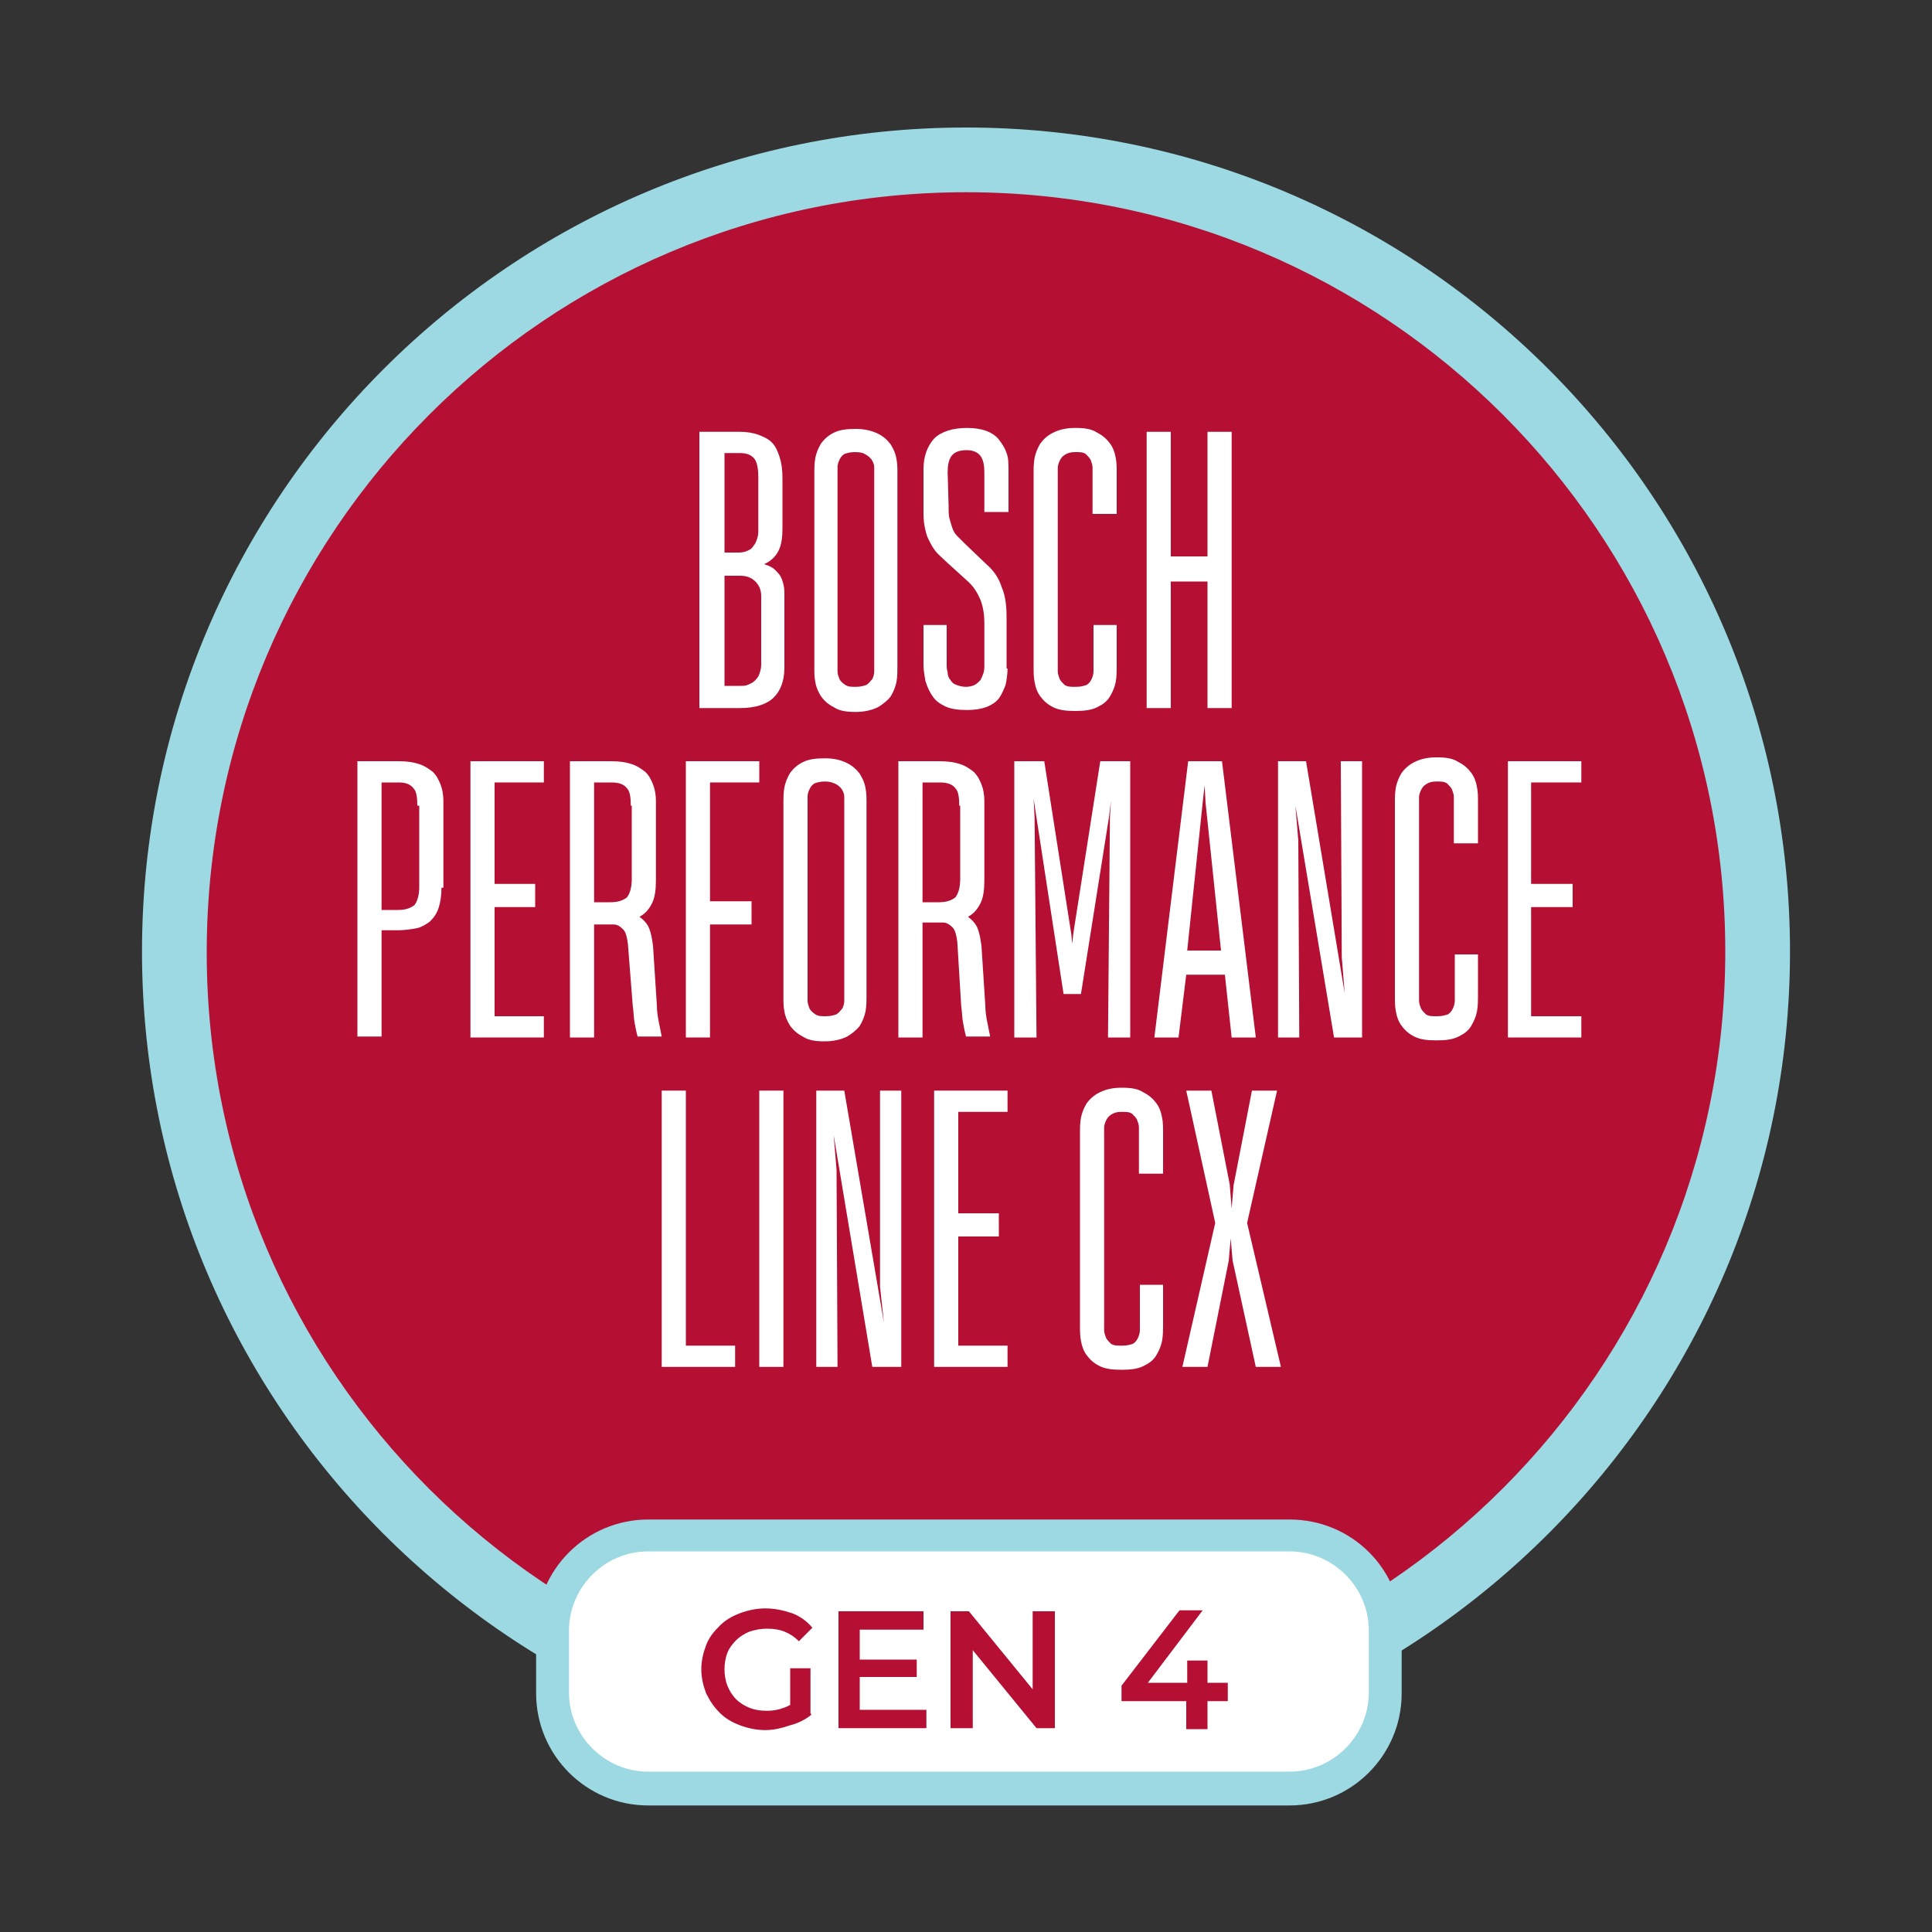 <?xml version="1.0" encoding="utf-8"?>
<!-- Generator: Adobe Illustrator 27.1.1, SVG Export Plug-In . SVG Version: 6.00 Build 0)  -->
<svg version="1.1" id="Layer_1" xmlns="http://www.w3.org/2000/svg" xmlns:xlink="http://www.w3.org/1999/xlink" x="0px" y="0px"
	 viewBox="0 0 200 200" style="enable-background:new 0 0 200 200;" xml:space="preserve">
<rect x="0" y="0" width="200" height="200" fill="#333333" stroke="none"/>
<style type="text/css">
	.st0{fill:#B50F33;}
	.st1{fill:#9CD9E3;}
	.st2{fill:#FFFFFF;}
	.st3{fill:#664A5C;}
	.st4{fill:#4FA373;}
	.st5{fill:#F27326;}
	.st6{fill:#40A6B2;}
	.st7{fill:#2BBF66;}
	.st8{fill:#9CD9E4;}
	.st9{fill:#4D4D4D;}
	.st10{fill:#5EC7D6;}
	.st11{fill:#6E6E70;}
	.st12{fill:#38363F;}
	.st13{fill:#383640;}
</style>
<g>
	<path class="st0" d="M100,180.5c-45.2,0-82-36.8-82-82c0-45.2,36.8-82,82-82s82,36.8,82,82C182,143.8,145.2,180.5,100,180.5"/>
	<path class="st1" d="M100,13.2c-47.1,0-85.3,38.3-85.3,85.3c0,47.1,38.3,85.3,85.3,85.3s85.3-38.3,85.3-85.3
		C185.3,51.5,147.1,13.2,100,13.2 M100,19.9c43.4,0,78.6,35.2,78.6,78.6c0,43.4-35.2,78.6-78.6,78.6S21.4,142,21.4,98.6
		C21.4,55.1,56.6,19.9,100,19.9"/>
	<path class="st2" d="M78.8,61.7c0-0.6-0.2-1.1-0.6-1.5c-0.4-0.4-0.9-0.6-1.6-0.6H75V71h1.7c0.2,0,0.5,0,0.7-0.1
		c0.2-0.1,0.5-0.2,0.7-0.4c0.2-0.2,0.4-0.4,0.5-0.7c0.1-0.3,0.2-0.6,0.2-1V61.7z M78.5,49.4c0-0.8-0.1-1.5-0.4-1.9
		c-0.3-0.4-0.8-0.6-1.5-0.6H75v10.3h1.5c0.4,0,0.7-0.1,0.9-0.2c0.3-0.1,0.5-0.3,0.6-0.5c0.2-0.2,0.3-0.5,0.4-0.8s0.1-0.6,0.1-1V49.4
		z M81.2,69.1c0,1.4-0.4,2.4-1.1,3.1c-0.7,0.7-1.9,1.1-3.5,1.1h-4.2V44.7h4.2c0.7,0,1.3,0.1,1.9,0.3c0.5,0.2,1,0.4,1.4,0.8
		c0.4,0.4,0.6,0.9,0.8,1.5c0.2,0.6,0.3,1.3,0.3,2.2v5.2c0,0.9-0.1,1.7-0.4,2.3c-0.3,0.6-0.8,1.1-1.5,1.4c0.3,0.1,0.6,0.2,0.9,0.4
		c0.3,0.2,0.5,0.5,0.7,0.7c0.2,0.3,0.3,0.6,0.4,1c0.1,0.4,0.1,0.7,0.1,1.1V69.1z"/>
	<path class="st2" d="M88.5,46.8c-0.5,0-0.8,0.1-1.1,0.2c-0.3,0.2-0.4,0.4-0.5,0.6c-0.1,0.2-0.2,0.5-0.2,0.7c0,0.3,0,0.5,0,0.7v19.8
		c0,0.2,0,0.5,0,0.7c0,0.3,0.1,0.5,0.2,0.8c0.1,0.2,0.3,0.4,0.6,0.6c0.3,0.2,0.6,0.2,1.1,0.2c0.5,0,0.8-0.1,1.1-0.2
		c0.3-0.2,0.4-0.4,0.6-0.6c0.1-0.2,0.2-0.5,0.2-0.8c0-0.3,0-0.5,0-0.7V49.1c0-0.2,0-0.4,0-0.7c0-0.3-0.1-0.5-0.2-0.7
		c-0.1-0.2-0.3-0.4-0.6-0.6C89.4,46.9,89.1,46.8,88.5,46.8L88.5,46.8z M90.9,44.9c0.6,0.3,1,0.7,1.3,1.1c0.3,0.5,0.5,0.9,0.6,1.5
		c0.1,0.5,0.1,1,0.1,1.5v20.1c0,0.4,0,0.9-0.1,1.5c-0.1,0.5-0.3,1-0.6,1.5c-0.3,0.4-0.8,0.8-1.3,1.1c-0.6,0.3-1.4,0.5-2.3,0.5
		c-1,0-1.7-0.1-2.3-0.5c-0.6-0.3-1-0.7-1.3-1.1c-0.3-0.5-0.5-0.9-0.6-1.5c-0.1-0.5-0.1-1-0.1-1.4V48.9c0-0.4,0-0.9,0.1-1.5
		c0.1-0.5,0.3-1,0.6-1.5c0.3-0.4,0.7-0.8,1.3-1.1c0.6-0.3,1.3-0.4,2.3-0.4C89.5,44.4,90.3,44.6,90.9,44.9"/>
	<path class="st2" d="M104.3,69.2c0,0.6-0.1,1.2-0.2,1.7c-0.2,0.5-0.4,1-0.7,1.4c-0.3,0.4-0.8,0.7-1.3,0.9c-0.6,0.2-1.2,0.3-2,0.3
		c-0.9,0-1.7-0.1-2.3-0.4c-0.6-0.3-1-0.6-1.3-1.1c-0.3-0.4-0.5-0.9-0.7-1.5c-0.1-0.6-0.2-1.1-0.2-1.7v-4.1H98v3.9c0,0.4,0,0.7,0.1,1
		c0,0.3,0.1,0.6,0.3,0.8c0.1,0.2,0.3,0.4,0.6,0.5c0.3,0.1,0.6,0.2,1,0.2c0.4,0,0.7-0.1,0.9-0.2c0.2-0.1,0.4-0.3,0.6-0.5
		c0.1-0.2,0.2-0.4,0.3-0.7c0.1-0.3,0.1-0.6,0.1-0.9v-4.3c0-0.8-0.1-1.6-0.4-2.4c-0.3-0.7-0.7-1.4-1.4-2l-2.2-2
		c-0.4-0.4-0.8-0.7-1.1-1.1c-0.3-0.4-0.5-0.8-0.7-1.2c-0.2-0.4-0.3-0.9-0.4-1.4c-0.1-0.5-0.1-1.1-0.1-1.7v-4.1
		c0-1.4,0.4-2.4,1.1-3.2c0.7-0.7,1.9-1.1,3.4-1.1c0.8,0,1.4,0.1,2,0.3c0.5,0.2,1,0.5,1.3,0.9c0.3,0.4,0.6,0.8,0.8,1.4
		c0.2,0.5,0.2,1.1,0.2,1.8v4.3h-2.5v-4.1c0-0.7-0.1-1.3-0.4-1.7c-0.3-0.4-0.8-0.6-1.4-0.6c-0.8,0-1.3,0.2-1.6,0.6
		c-0.3,0.4-0.4,1-0.4,1.7l0.1,3.5c0,0.5,0,1,0.1,1.3c0.1,0.4,0.2,0.7,0.3,1c0.1,0.3,0.3,0.6,0.5,0.8c0.2,0.2,0.5,0.5,0.7,0.7
		l2.3,2.2c0.7,0.6,1.3,1.4,1.6,2.4c0.4,0.9,0.5,2,0.5,3.1V69.2z"/>
	<path class="st2" d="M115.6,64.8v4.3c0,0.4,0,0.9-0.1,1.5c-0.1,0.5-0.3,1-0.6,1.5c-0.3,0.5-0.7,0.8-1.3,1.1
		c-0.6,0.3-1.3,0.4-2.3,0.4c-1,0-1.7-0.1-2.3-0.4c-0.6-0.3-1-0.7-1.3-1.1c-0.3-0.4-0.5-0.9-0.6-1.5c-0.1-0.5-0.1-1-0.1-1.4V48.9
		c0-0.5,0-0.9,0.1-1.5c0.1-0.5,0.3-1,0.6-1.5c0.3-0.4,0.7-0.8,1.3-1.1c0.6-0.3,1.3-0.5,2.3-0.5h0c1,0,1.7,0.1,2.3,0.5
		c0.6,0.3,1,0.7,1.3,1.1c0.3,0.4,0.5,0.9,0.6,1.5c0.1,0.5,0.1,1,0.1,1.5v4.3h-2.5v-4.1c0-0.2,0-0.4,0-0.7c0-0.3-0.1-0.5-0.2-0.8
		c-0.1-0.2-0.3-0.4-0.5-0.6c-0.3-0.2-0.6-0.2-1.1-0.2h0c-0.5,0-0.8,0.1-1.1,0.3c-0.3,0.2-0.4,0.4-0.5,0.6c-0.1,0.2-0.2,0.5-0.2,0.7
		c0,0.3,0,0.5,0,0.7v19.7c0,0.2,0,0.5,0,0.7c0,0.3,0.1,0.5,0.2,0.8c0.1,0.2,0.3,0.4,0.5,0.6c0.3,0.2,0.6,0.2,1.1,0.2h0.1
		c0.5,0,0.8-0.1,1.1-0.2c0.3-0.2,0.4-0.4,0.5-0.6c0.1-0.2,0.2-0.5,0.2-0.8c0-0.3,0-0.5,0-0.7v-4.1H115.6z"/>
	<polygon class="st2" points="118.7,73.3 118.7,44.7 121.2,44.7 121.2,57.6 125,57.6 125,44.7 127.5,44.7 127.5,73.3 125,73.3 
		125,60.2 121.2,60.2 121.2,73.3 	"/>
	<path class="st2" d="M43.2,83.4c0-0.9-0.1-1.5-0.4-1.8C42.5,81.2,42,81,41.3,81h-1.8v13.2h1.7c0.8,0,1.3-0.2,1.7-0.5
		c0.3-0.4,0.5-1,0.5-1.9V83.4z M45.7,91.9c0,0.8-0.1,1.5-0.3,2.1c-0.2,0.6-0.5,1-0.9,1.4c-0.4,0.3-0.9,0.6-1.4,0.7
		c-0.6,0.1-1.2,0.2-1.9,0.2h-1.7v11H37V78.8h4.3c0.8,0,1.5,0.1,2.1,0.3c0.6,0.2,1,0.5,1.4,0.8c0.4,0.4,0.6,0.8,0.8,1.3
		c0.2,0.5,0.3,1.1,0.3,1.7V91.9z"/>
	<polygon class="st2" points="48.7,107.4 48.7,78.8 56.3,78.8 56.3,81 51.2,81 51.2,91.5 55.4,91.5 55.4,93.9 51.2,93.9 51.2,105.2 
		56.3,105.2 56.3,107.4 	"/>
	<path class="st2" d="M65.3,83.4c0-0.9-0.1-1.5-0.4-1.8c-0.3-0.4-0.8-0.6-1.6-0.6h-1.8v12.4h1.7c0.8,0,1.3-0.2,1.7-0.5
		c0.3-0.4,0.5-1,0.5-1.9V83.4z M61.5,95.6v11.8h-2.5V78.8h4.3c0.8,0,1.5,0.1,2.1,0.3c0.6,0.2,1,0.5,1.4,0.8c0.4,0.4,0.6,0.8,0.8,1.3
		c0.2,0.5,0.3,1.1,0.3,1.7v8.2c0,1-0.1,1.8-0.4,2.4c-0.3,0.6-0.7,1.1-1.3,1.4c0.4,0.3,0.8,0.7,1,1.2c0.2,0.5,0.3,1.1,0.4,1.8
		l0.4,6.2c0,0.6,0.1,1.2,0.2,1.7c0.1,0.5,0.2,1,0.3,1.5h-2.5c-0.1-0.4-0.2-0.8-0.3-1.4c-0.1-0.5-0.1-1.1-0.2-1.8L65,97.7
		c-0.1-0.7-0.2-1.2-0.5-1.5c-0.3-0.3-0.6-0.5-1-0.5H61.5z"/>
	<polygon class="st2" points="73.5,81 73.5,93.3 77.8,93.3 77.8,95.7 73.5,95.7 73.5,107.4 71,107.4 71,78.8 78.6,78.8 78.6,81 	"/>
	<path class="st2" d="M85.4,80.9c-0.5,0-0.8,0.1-1.1,0.2c-0.3,0.2-0.4,0.4-0.5,0.6c-0.1,0.2-0.2,0.5-0.2,0.7c0,0.3,0,0.5,0,0.7v19.8
		c0,0.2,0,0.5,0,0.7c0,0.3,0.1,0.5,0.2,0.8c0.1,0.2,0.3,0.4,0.6,0.6c0.3,0.2,0.6,0.2,1.1,0.2c0.5,0,0.8-0.1,1.1-0.2
		c0.3-0.2,0.4-0.4,0.6-0.6c0.1-0.2,0.2-0.5,0.2-0.8c0-0.3,0-0.5,0-0.7V83.2c0-0.2,0-0.4,0-0.7c0-0.3-0.1-0.5-0.2-0.7
		c-0.1-0.2-0.3-0.4-0.6-0.6C86.2,81,85.9,80.9,85.4,80.9L85.4,80.9z M87.7,79c0.6,0.3,1,0.7,1.3,1.1c0.3,0.5,0.5,0.9,0.6,1.5
		c0.1,0.5,0.1,1,0.1,1.5v20.1c0,0.4,0,0.9-0.1,1.5c-0.1,0.5-0.3,1-0.6,1.5c-0.3,0.4-0.8,0.8-1.3,1.1c-0.6,0.3-1.4,0.5-2.3,0.5
		c-1,0-1.7-0.1-2.3-0.5c-0.6-0.3-1-0.7-1.3-1.1c-0.3-0.5-0.5-0.9-0.6-1.5c-0.1-0.5-0.1-1-0.1-1.4V83c0-0.4,0-0.9,0.1-1.5
		c0.1-0.5,0.3-1,0.6-1.5c0.3-0.4,0.7-0.8,1.3-1.1c0.6-0.3,1.3-0.4,2.3-0.4C86.4,78.5,87.1,78.7,87.7,79"/>
	<path class="st2" d="M99.3,83.4c0-0.9-0.1-1.5-0.4-1.8c-0.3-0.4-0.8-0.6-1.6-0.6h-1.8v12.4h1.7c0.8,0,1.3-0.2,1.7-0.5
		c0.3-0.4,0.5-1,0.5-1.9V83.4z M95.5,95.6v11.8H93V78.8h4.3c0.8,0,1.5,0.1,2.1,0.3c0.6,0.2,1,0.5,1.4,0.8c0.4,0.4,0.6,0.8,0.8,1.3
		c0.2,0.5,0.3,1.1,0.3,1.7v8.2c0,1-0.1,1.8-0.4,2.4c-0.3,0.6-0.7,1.1-1.3,1.4c0.4,0.3,0.8,0.7,1,1.2c0.2,0.5,0.3,1.1,0.4,1.8
		l0.4,6.2c0,0.6,0.1,1.2,0.2,1.7c0.1,0.5,0.2,1,0.3,1.5h-2.5c-0.1-0.4-0.2-0.8-0.3-1.4c-0.1-0.5-0.1-1.1-0.2-1.8l-0.4-6.6
		c-0.1-0.7-0.2-1.2-0.5-1.5c-0.3-0.3-0.6-0.5-1-0.5H95.5z"/>
	<polygon class="st2" points="107,82.7 107.1,84.6 107.3,107.4 105,107.4 105,78.8 108.1,78.8 110.9,96.7 111,97.7 111.1,96.7 
		113.9,78.8 117,78.8 117,107.4 114.7,107.4 114.9,84.6 115,82.9 114.8,84.6 111.9,102.9 110.1,102.9 	"/>
	<path class="st2" d="M124.5,83.1l-1.6,15.3h3.5l-1.6-15.3l-0.1-1.8h0L124.5,83.1z M122,107.4h-2.5l3.5-28.6h3.5l3.5,28.6h-2.5
		l-0.7-6.5h-4L122,107.4z"/>
	<polygon class="st2" points="132.3,107.4 132.3,78.8 135.2,78.8 139.2,102.8 138.9,99.1 138.8,78.8 141,78.8 141,107.4 
		138.1,107.4 134.7,87 134.1,83.4 134.4,87 134.5,107.4 	"/>
	<path class="st2" d="M153,98.9v4.3c0,0.4,0,0.9-0.1,1.5c-0.1,0.5-0.3,1-0.6,1.5c-0.3,0.5-0.7,0.8-1.3,1.1c-0.6,0.3-1.3,0.4-2.3,0.4
		c-1,0-1.7-0.1-2.3-0.4c-0.6-0.3-1-0.7-1.3-1.1c-0.3-0.4-0.5-0.9-0.6-1.5c-0.1-0.5-0.1-1-0.1-1.4V83c0-0.5,0-0.9,0.1-1.5
		c0.1-0.5,0.3-1,0.6-1.5c0.3-0.4,0.7-0.8,1.3-1.1c0.6-0.3,1.3-0.5,2.3-0.5h0c1,0,1.7,0.1,2.3,0.5c0.6,0.3,1,0.7,1.3,1.1
		c0.3,0.4,0.5,0.9,0.6,1.5c0.1,0.5,0.1,1,0.1,1.5v4.3h-2.5v-4.1c0-0.2,0-0.4,0-0.7c0-0.3-0.1-0.5-0.2-0.8c-0.1-0.2-0.3-0.4-0.5-0.6
		c-0.3-0.2-0.6-0.2-1.1-0.2h0c-0.5,0-0.8,0.1-1.1,0.3c-0.3,0.2-0.4,0.4-0.5,0.6c-0.1,0.2-0.2,0.5-0.2,0.7c0,0.3,0,0.5,0,0.7v19.7
		c0,0.2,0,0.5,0,0.7c0,0.3,0.1,0.5,0.2,0.8c0.1,0.2,0.3,0.4,0.5,0.6c0.3,0.2,0.6,0.2,1.1,0.2h0.1c0.5,0,0.8-0.1,1.1-0.2
		c0.3-0.2,0.4-0.4,0.5-0.6c0.1-0.2,0.2-0.5,0.2-0.8c0-0.3,0-0.5,0-0.7v-4.1H153z"/>
	<polygon class="st2" points="156.1,107.4 156.1,78.8 163.7,78.8 163.7,81 158.5,81 158.5,91.5 162.8,91.5 162.8,93.9 158.5,93.9 
		158.5,105.2 163.7,105.2 163.7,107.4 	"/>
	<polygon class="st2" points="68.5,141.5 68.5,112.9 71,112.9 71,139.3 76.1,139.3 76.1,141.5 	"/>
	<rect x="78.6" y="112.9" class="st2" width="2.5" height="28.6"/>
	<polygon class="st2" points="84.5,141.5 84.5,112.9 87.4,112.9 91.5,136.9 91.1,133.2 91.1,112.9 93.3,112.9 93.3,141.5 
		90.3,141.5 86.9,121.1 86.3,117.5 86.6,121.1 86.7,141.5 	"/>
	<polygon class="st2" points="96.7,141.5 96.7,112.9 104.3,112.9 104.3,115.1 99.2,115.1 99.2,125.6 103.4,125.6 103.4,128 
		99.2,128 99.2,139.3 104.3,139.3 104.3,141.5 	"/>
	<path class="st2" d="M120.4,133v4.3c0,0.4,0,0.9-0.1,1.5c-0.1,0.5-0.3,1-0.6,1.5c-0.3,0.5-0.7,0.8-1.3,1.1
		c-0.6,0.3-1.3,0.4-2.3,0.4c-1,0-1.7-0.1-2.3-0.4c-0.6-0.3-1-0.7-1.3-1.1c-0.3-0.4-0.5-0.9-0.6-1.5c-0.1-0.5-0.1-1-0.1-1.4v-20.2
		c0-0.5,0-0.9,0.1-1.5c0.1-0.5,0.3-1,0.6-1.5c0.3-0.4,0.7-0.8,1.3-1.1c0.6-0.3,1.3-0.5,2.3-0.5h0c1,0,1.7,0.1,2.3,0.5
		c0.6,0.3,1,0.7,1.3,1.1c0.3,0.4,0.5,0.9,0.6,1.5c0.1,0.5,0.1,1,0.1,1.5v4.3h-2.5v-4.1c0-0.2,0-0.4,0-0.7c0-0.3-0.1-0.5-0.2-0.8
		c-0.1-0.2-0.3-0.4-0.5-0.6c-0.3-0.2-0.6-0.2-1.1-0.2h0c-0.5,0-0.8,0.1-1.1,0.3c-0.3,0.2-0.4,0.4-0.5,0.6c-0.1,0.2-0.2,0.5-0.2,0.7
		c0,0.3,0,0.5,0,0.7V137c0,0.2,0,0.5,0,0.7c0,0.3,0.1,0.5,0.2,0.8c0.1,0.2,0.3,0.4,0.5,0.6c0.3,0.2,0.6,0.2,1.1,0.2h0.1
		c0.5,0,0.8-0.1,1.1-0.2c0.3-0.2,0.4-0.4,0.5-0.6c0.1-0.2,0.2-0.5,0.2-0.8c0-0.3,0-0.5,0-0.7V133H120.4z"/>
	<polygon class="st2" points="130,141.5 127.6,130.5 127.4,128.2 127.2,130.5 125,141.5 122.4,141.5 125.8,126.6 122.8,112.9 
		125.4,112.9 127.3,122.6 127.5,125.1 127.7,122.7 129.6,112.9 132.2,112.9 129.1,126.6 132.6,141.5 	"/>
	<path class="st2" d="M67.1,185.1c-5.5,0-9.9-4.4-9.9-9.9v-6.4c0-5.5,4.4-9.9,9.9-9.9h66.4c5.5,0,9.9,4.4,9.9,9.9v6.4
		c0,5.5-4.4,9.9-9.9,9.9H67.1z"/>
	<path class="st1" d="M133.5,157.3H67.1c-6.4,0-11.6,5.2-11.6,11.6v6.4c0,6.4,5.2,11.6,11.6,11.6h66.4c6.4,0,11.6-5.2,11.6-11.6
		v-6.4C145.1,162.4,139.9,157.3,133.5,157.3 M133.5,160.6c4.5,0,8.2,3.7,8.2,8.2v6.4c0,4.5-3.7,8.2-8.2,8.2H67.1
		c-4.5,0-8.2-3.7-8.2-8.2v-6.4c0-4.5,3.7-8.2,8.2-8.2H133.5z"/>
	<path class="st0" d="M81.8,177.2v-4.5h2.1v4.8L81.8,177.2z M79.2,179.1c-0.9,0-1.8-0.2-2.6-0.5c-0.8-0.3-1.5-0.7-2.1-1.3
		c-0.6-0.6-1-1.2-1.4-2c-0.3-0.8-0.5-1.6-0.5-2.5c0-0.9,0.2-1.7,0.5-2.5c0.3-0.8,0.8-1.4,1.4-2c0.6-0.6,1.3-1,2.1-1.3
		c0.8-0.3,1.7-0.5,2.6-0.5c1,0,1.9,0.2,2.8,0.5c0.8,0.3,1.5,0.8,2.1,1.5l-1.4,1.4c-0.5-0.5-1-0.8-1.5-1c-0.5-0.2-1.1-0.3-1.8-0.3
		c-0.6,0-1.2,0.1-1.8,0.3c-0.5,0.2-1,0.5-1.4,0.9c-0.4,0.4-0.7,0.8-0.9,1.3c-0.2,0.5-0.3,1.1-0.3,1.7c0,0.6,0.1,1.2,0.3,1.7
		c0.2,0.5,0.5,1,0.9,1.4c0.4,0.4,0.9,0.7,1.4,0.9c0.5,0.2,1.1,0.3,1.8,0.3c0.6,0,1.2-0.1,1.7-0.3c0.6-0.2,1.1-0.5,1.6-1l1.3,1.7
		c-0.6,0.5-1.4,0.9-2.2,1.1C80.9,178.9,80.1,179.1,79.2,179.1"/>
	<path class="st0" d="M88.9,171.8h6v1.8h-6V171.8z M89.1,177h6.8v1.9h-9.1v-12.1h8.8v1.9h-6.6V177z"/>
	<polygon class="st0" points="98.4,178.9 98.4,166.8 100.3,166.8 107.9,176.1 106.9,176.1 106.9,166.8 109.2,166.8 109.2,178.9 
		107.3,178.9 99.7,169.6 100.7,169.6 100.7,178.9 	"/>
	<path class="st0" d="M122.8,178.9v-2.7l0.1-1.9v-2.4h2.1v7.1H122.8z M116.1,176.1v-1.6l6-7.8h2.4l-5.9,7.8l-1.1-0.3h9.6v1.9H116.1z
		"/>
</g>
</svg>
